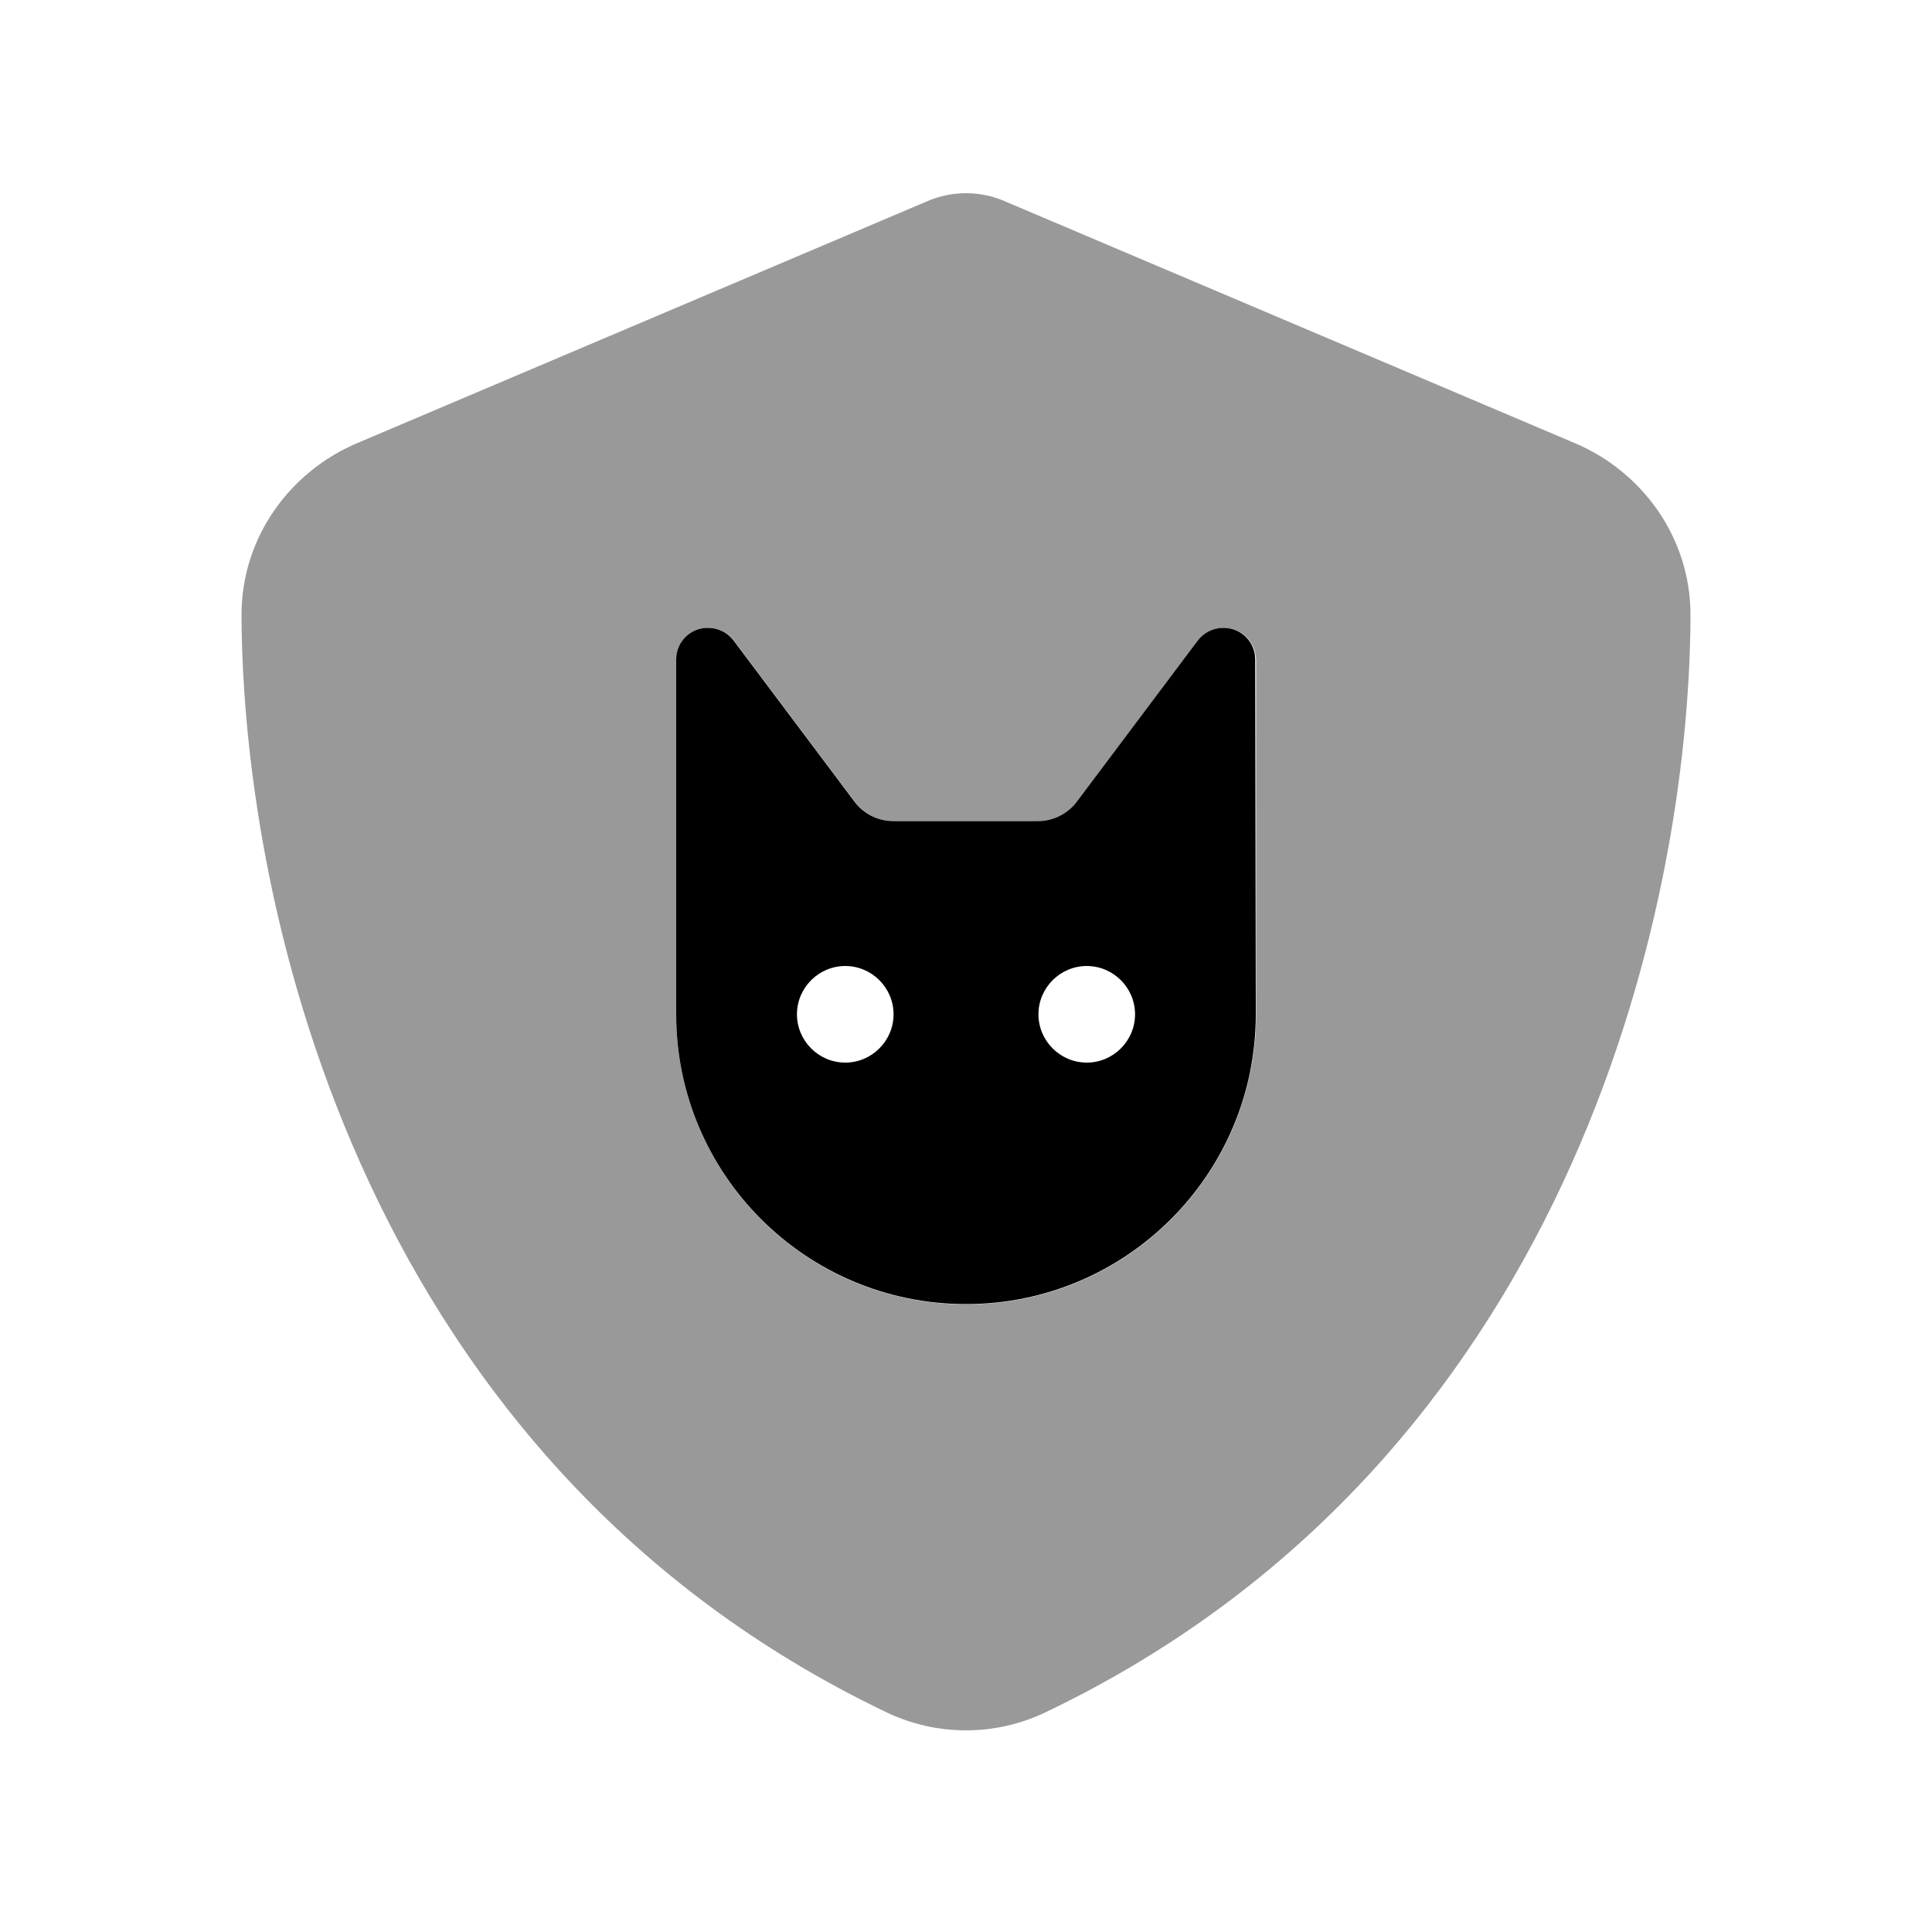 <svg xmlns="http://www.w3.org/2000/svg" viewBox="0 0 640 640"><!--! Font Awesome Pro 7.1.0 by @fontawesome - https://fontawesome.com License - https://fontawesome.com/license (Commercial License) Copyright 2025 Fonticons, Inc. --><path opacity=".4" fill="currentColor" d="M80 204C80.5 303.2 121.3 484.7 293.6 567.2C310.3 575.2 329.7 575.2 346.4 567.2C518.8 484.7 559.6 303.2 560 204C560.1 177.8 543.7 156.1 521.7 146.8L333.4 66.9C329.2 65 324.7 64 320 64C315.3 64 310.8 65 306.6 66.9L118.3 146.8C96.3 156.1 79.9 177.8 80 204zM224 218.4C224 212.6 228.7 208 234.7 208C238.1 208 241.2 209.6 243.2 212.3L283.2 265.6C286.2 269.6 291 272 296 272L344 272C349 272 353.8 269.6 356.8 265.6C370.1 247.8 383.5 230 396.8 212.3C398.8 209.6 402 208 405.6 208C408.5 208 411.1 209.2 413 211.1C413.9 212 414.7 213.2 415.2 214.4C415.5 215 415.7 215.7 415.8 216.4C415.9 216.7 415.9 217.1 416 217.4C416.1 217.7 416 218 416.1 218.5C416.1 257.7 416.1 296.9 416.1 336.4C416.1 338 416 339.7 416 341.3C415.9 342.8 415.8 344.4 415.6 346C415.3 349.2 414.8 352.4 414.1 355.5C412.8 361.7 410.9 367.8 408.5 373.5C403.6 385 396.6 395.3 387.9 404C370.5 421.4 346.5 432.1 320 432.1C267 432.1 224 389.1 224 336.1C224 296.9 224 257.7 224 218.5z"/><path fill="currentColor" d="M224 336L224 218.4C224 212.6 228.7 208 234.4 208L234.6 208C238 208 241.1 209.6 243.1 212.3L283.1 265.6C286.1 269.6 290.9 272 295.9 272L343.9 272C348.9 272 353.7 269.6 356.7 265.6L396.7 212.3C398.7 209.6 401.9 208 405.2 208L405.4 208C411.2 208 415.8 212.7 415.8 218.4L416 336C416 389 373 432 320 432C267 432 224 389 224 336zM296 336C296 327.2 288.8 320 280 320C271.2 320 264 327.2 264 336C264 344.8 271.2 352 280 352C288.8 352 296 344.8 296 336zM360 352C368.8 352 376 344.8 376 336C376 327.2 368.8 320 360 320C351.2 320 344 327.2 344 336C344 344.8 351.2 352 360 352z"/></svg>